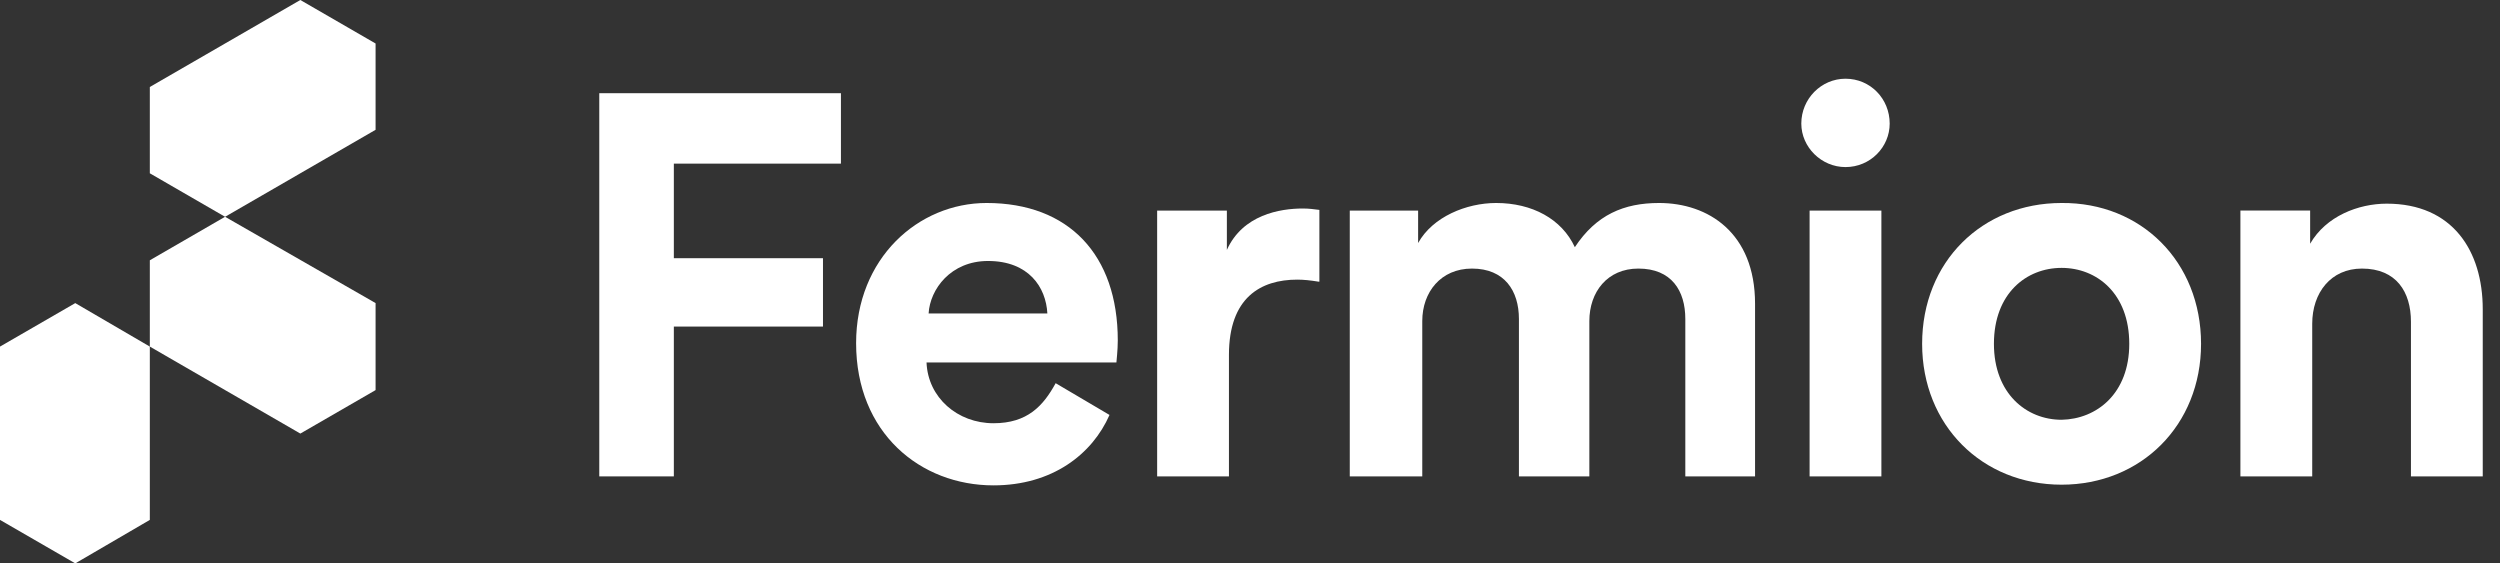<svg width="142" height="32" viewBox="0 0 142 32" fill="none" xmlns="http://www.w3.org/2000/svg">
<rect x="0" y="0" width="142" height="32" fill="#333333" stroke="none"/>
<path d="M17.059 0L8.51 4.941V9.843L12.784 12.314L21.333 7.373V2.471L17.059 0Z" fill="white"/>
<path d="M12.784 12.313L8.51 14.784V19.686L17.059 24.627L21.333 22.157V17.215L12.784 12.313Z" fill="white"/>
<path d="M8.51 19.686L4.275 17.216L0 19.686V29.53L4.275 32L8.51 29.53V19.686Z" fill="white"/>
<path d="M34.039 27.059V5.294H47.765V9.294H38.274V14.666H46.745V18.549H38.274V27.059H34.039Z" fill="white"/>
<path d="M74.902 16C74.431 15.922 74.039 15.883 73.686 15.883C71.608 15.883 69.804 16.902 69.804 20.157V27.059H65.726V11.961H69.686V14.196C70.588 12.196 72.706 11.843 74 11.843C74.353 11.843 74.628 11.883 74.941 11.922V16H74.902Z" fill="white"/>
<path d="M76.667 27.059V11.961H80.549V13.804C81.373 12.314 83.294 11.53 84.981 11.53C87.02 11.53 88.706 12.432 89.451 14.04C90.667 12.197 92.236 11.53 94.236 11.53C97.02 11.53 99.687 13.216 99.687 17.255V27.059H95.726V18.118C95.726 16.51 94.942 15.255 93.059 15.255C91.294 15.255 90.275 16.589 90.275 18.236V27.059H86.275V18.118C86.275 16.51 85.451 15.255 83.608 15.255C81.844 15.255 80.785 16.589 80.785 18.236V27.059H76.667Z" fill="white"/>
<path d="M104.824 4.471C106.236 4.471 107.334 5.608 107.334 7.02C107.334 8.353 106.236 9.49 104.824 9.49C103.451 9.49 102.314 8.353 102.314 7.02C102.314 5.608 103.451 4.471 104.824 4.471ZM102.785 27.059V11.961H106.863V27.059H102.785Z" fill="white"/>
<path d="M125.02 19.53C125.02 24.157 121.608 27.53 117.098 27.53C112.589 27.53 109.177 24.157 109.177 19.53C109.177 14.863 112.589 11.53 117.098 11.53C121.608 11.49 125.02 14.863 125.02 19.53ZM120.942 19.53C120.942 16.667 119.098 15.216 117.098 15.216C115.098 15.216 113.255 16.667 113.255 19.53C113.255 22.353 115.098 23.843 117.098 23.843C119.098 23.804 120.942 22.353 120.942 19.53Z" fill="white"/>
<path d="M131.334 27.059H127.255V11.96H131.216V13.843C132.118 12.274 133.961 11.568 135.569 11.568C139.295 11.568 141.02 14.235 141.02 17.568V27.059H136.942V18.274C136.942 16.588 136.118 15.255 134.157 15.255C132.393 15.255 131.334 16.627 131.334 18.392V27.059Z" fill="white"/>
<path d="M59.961 21.765C59.255 23.059 58.353 24.04 56.431 24.04C54.392 24.04 52.706 22.589 52.627 20.589H63.412C63.412 20.51 63.49 19.922 63.49 19.334C63.49 14.471 60.706 11.53 56.039 11.53C52.157 11.53 48.627 14.667 48.627 19.491C48.627 24.589 52.275 27.569 56.431 27.569C59.765 27.569 62.039 25.804 63.02 23.569L59.961 21.765ZM56.118 14.824C58.431 14.824 59.412 16.314 59.49 17.804H52.745C52.824 16.432 54 14.824 56.118 14.824Z" fill="white"/>
</svg>
